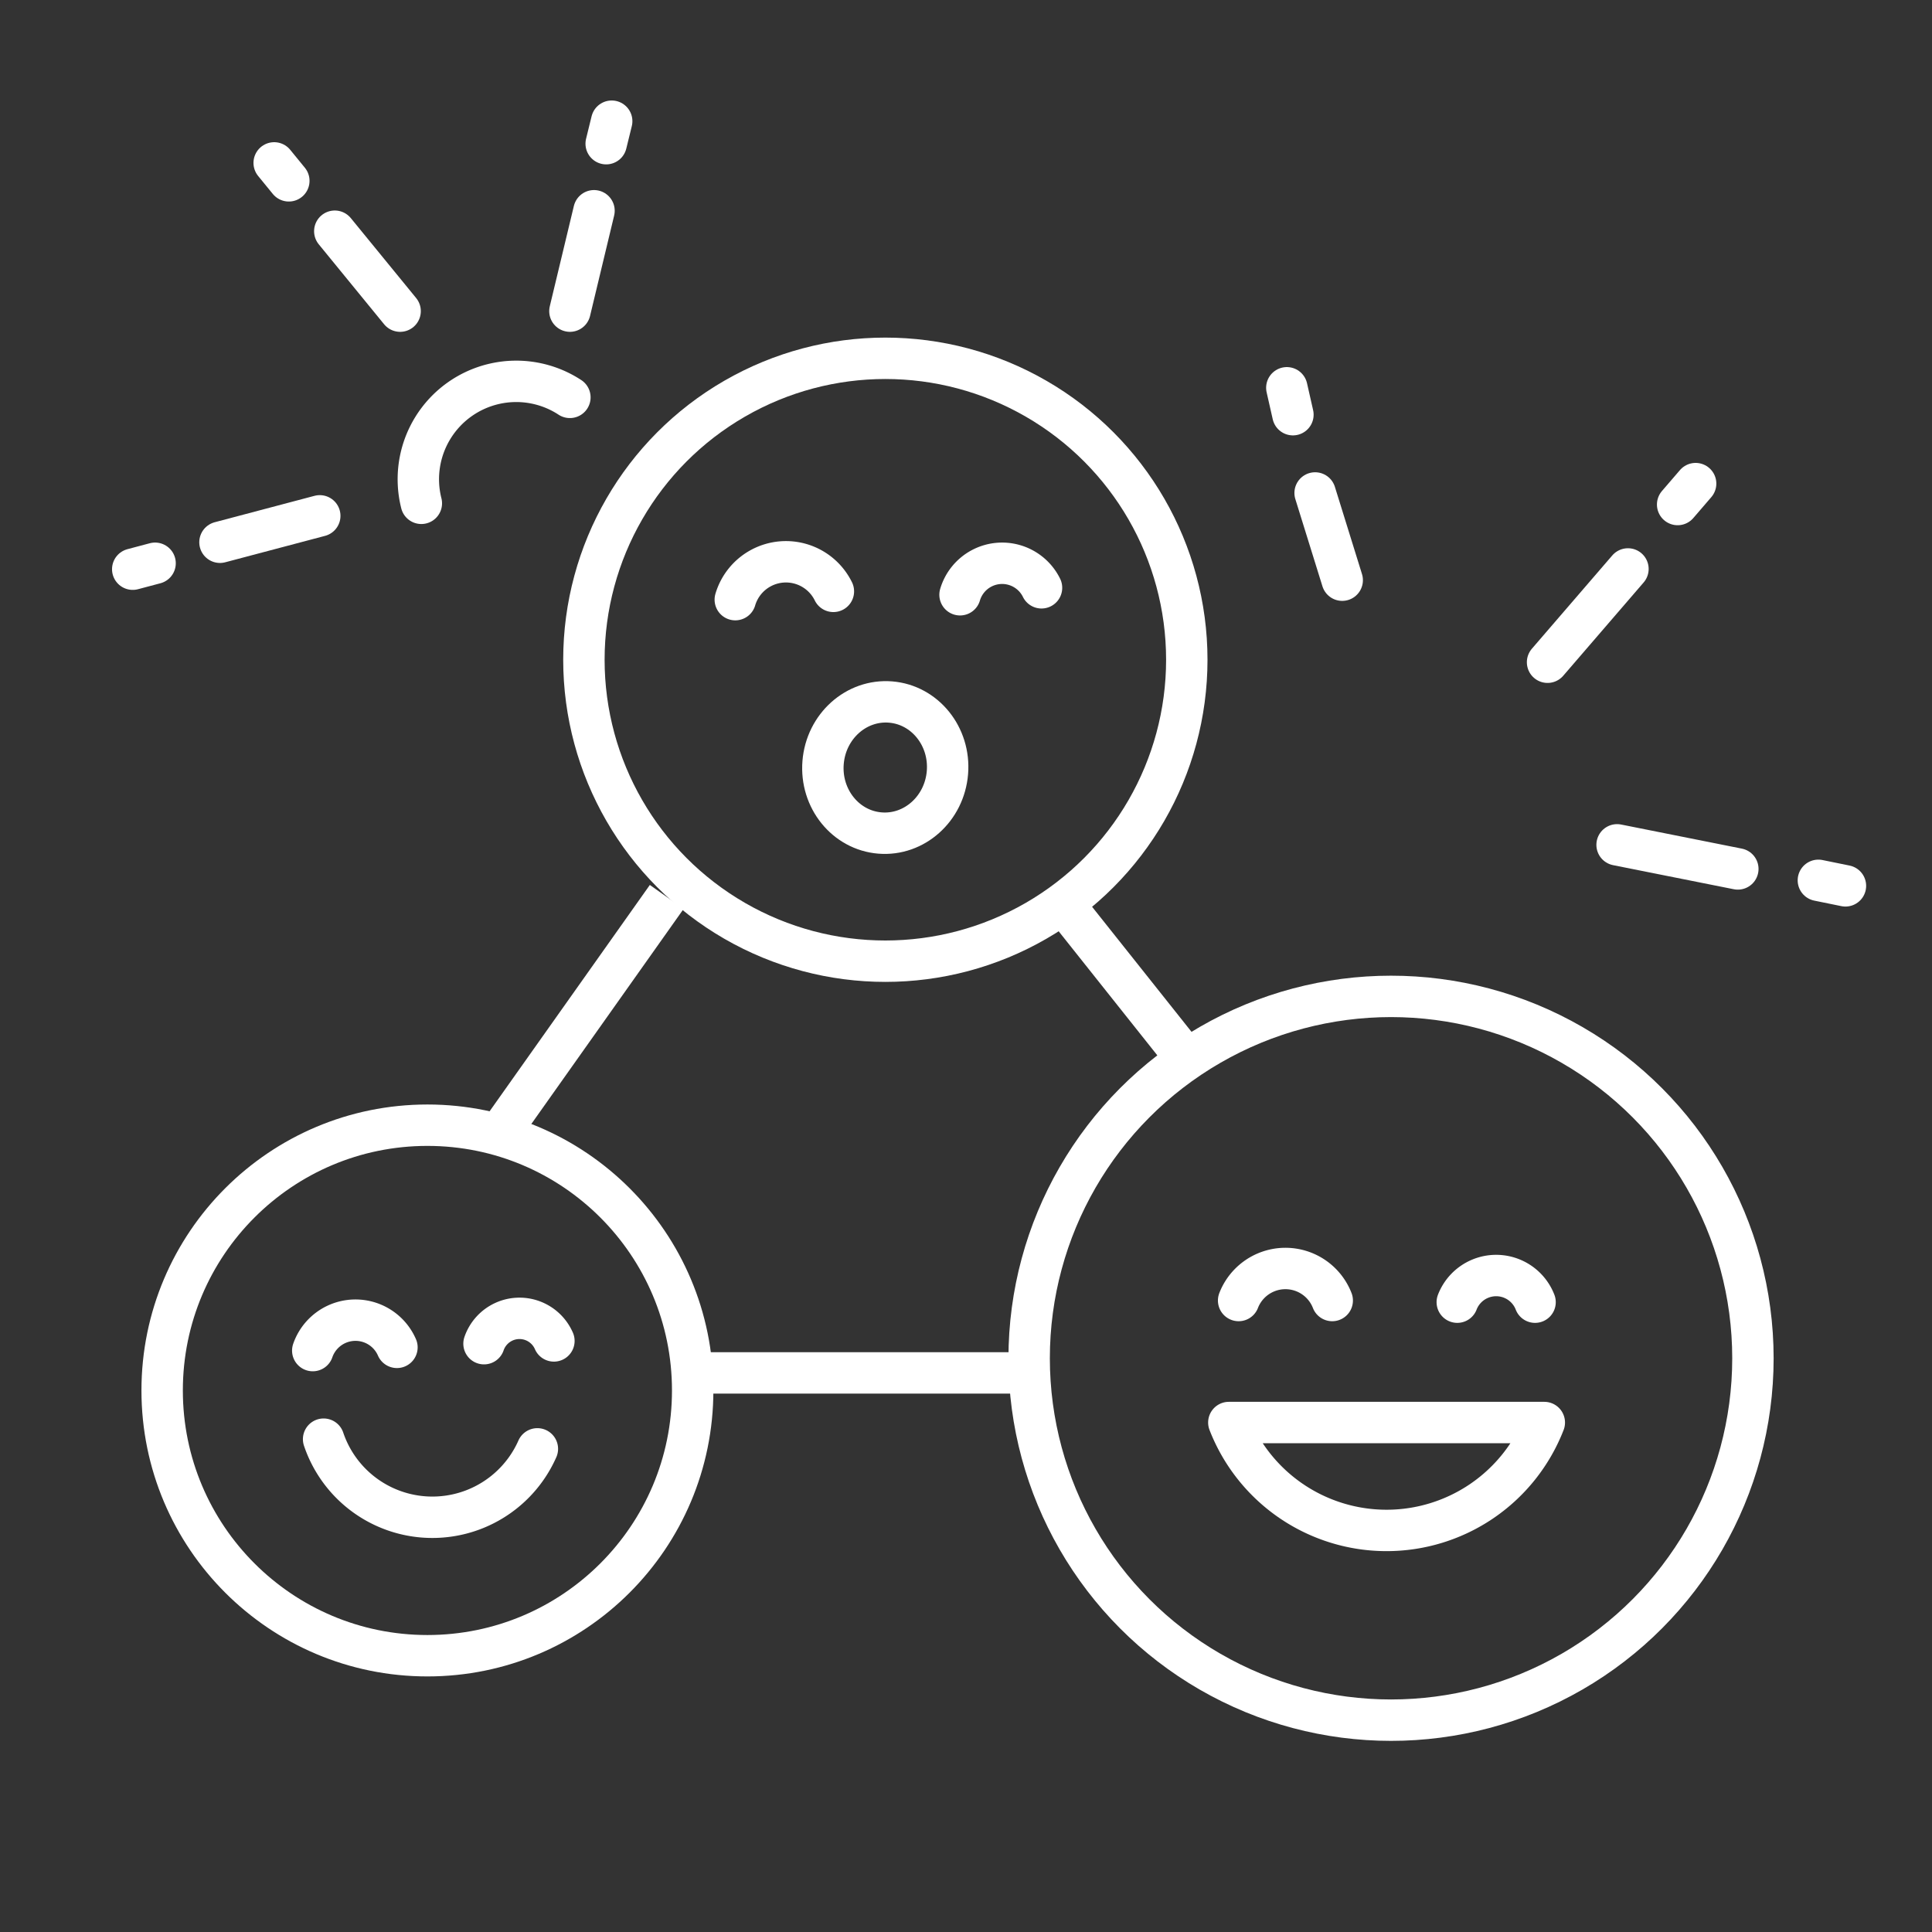 <svg id="구성_요소_355_3" data-name="구성 요소 355 – 3" xmlns="http://www.w3.org/2000/svg" width="70" height="70" viewBox="0 0 70 70">
    <rect x="0" y="0" width="70" height="70" fill="#333333" stroke="none"/>
    <defs>
        <style>
            .cls-2,.cls-3,.cls-4,.cls-5,.cls-6{fill:none;stroke:#fff;stroke-width:1.5px}.cls-2,.cls-4{stroke-miterlimit:10}.cls-3,.cls-4,.cls-5{stroke-linecap:round}.cls-3{stroke-linejoin:round}
        </style>
    </defs>
    <path id="사각형_14307" data-name="사각형 14307" style="fill:none" d="M0 0h70v70H0z"/>
    <g id="그룹_68378" data-name="그룹 68378" transform="translate(-535.796 -534.624)">
        <g id="그룹_68360" data-name="그룹 68360" transform="translate(556.952 547.606)">
            <circle id="타원_2060" data-name="타원 2060" class="cls-2" cx="10.922" cy="10.922" r="10.922"/>
            <path id="패스_17148" data-name="패스 17148" class="cls-3" d="M567.851 552.585a1.59 1.59 0 0 0-2.952.252" transform="translate(-551.271 -544.27)"/>
            <path id="패스_17148-2" data-name="패스 17148" class="cls-3" d="M561.622 552.722a1.914 1.914 0 0 0-3.554.3" transform="translate(-552.583 -544.278)"/>
            <ellipse id="타원_2061" data-name="타원 2061" class="cls-3" cx="2.381" cy="2.26" rx="2.381" ry="2.26" transform="rotate(-85.36 13.464 3.914)"/>
        </g>
        <g id="그룹_68362" data-name="그룹 68362" transform="translate(541.671 575.392)">
            <circle id="타원_2062" data-name="타원 2062" class="cls-2" cx="9.611" cy="9.611" r="9.611"/>
            <path id="패스_17148-3" data-name="패스 17148" class="cls-3" d="M544.582 575.637a4.159 4.159 0 0 0 7.745.351" transform="translate(-538.732 -564.261)"/>
            <g id="그룹_68361" data-name="그룹 68361" transform="translate(5.457 6.998)">
                <path id="패스_17148-4" data-name="패스 17148" class="cls-3" d="M552.1 572.7a1.359 1.359 0 0 0-2.532.1" transform="translate(-543.363 -571.882)"/>
                <path id="패스_17148-5" data-name="패스 17148" class="cls-3" d="M547.295 572.923a1.638 1.638 0 0 0-3.05.117" transform="translate(-544.245 -571.872)"/>
            </g>
        </g>
        <g id="그룹_68366" data-name="그룹 68366" transform="translate(582.42 548.674)">
            <g id="그룹_68363" data-name="그룹 68363" transform="translate(9.447 3.472)">
                <path id="선_1391" data-name="선 1391" class="cls-4" transform="translate(0 3.092)" d="M2.913 0 0 3.38"/>
                <path id="패스_17268" data-name="패스 17268" class="cls-5" d="m587.364 549.274-.652.758" transform="translate(-581.999 -549.274)"/>
            </g>
            <g id="그룹_68364" data-name="그룹 68364">
                <path id="선_1391-2" data-name="선 1391" class="cls-4" transform="translate(1.025 3.811)" d="m0 0 .982 3.16"/>
                <path id="패스_17268-2" data-name="패스 17268" class="cls-5" d="m574.833 546.361.221.975" transform="translate(-574.833 -546.361)"/>
            </g>
            <g id="그룹_68365" data-name="그룹 68365" transform="translate(11.966 16.56)">
                <path id="선_1391-3" data-name="선 1391" class="cls-4" d="M4.375.873 0 0"/>
                <path id="패스_17268-3" data-name="패스 17268" class="cls-5" d="m591.971 561.532-.981-.2" transform="translate(-583.697 -560.046)"/>
            </g>
        </g>
        <g id="그룹_68370" data-name="그룹 68370" transform="translate(540.605 539.015)">
            <path id="패스_17148-6" data-name="패스 17148" class="cls-3" d="M550.564 544.921a3.547 3.547 0 0 0-5.382 3.839" transform="translate(-534.725 -534.915)"/>
            <g id="그룹_68367" data-name="그룹 68367" transform="translate(5.125 1.511)">
                <path id="선_1391-4" data-name="선 1391" class="cls-4" transform="translate(2.196 2.475)" d="m0 0 2.367 2.896"/>
                <path id="패스_17268-4" data-name="패스 17268" class="cls-5" d="m539.191 536.719.531.65" transform="translate(-539.191 -536.719)"/>
            </g>
            <g id="그룹_68368" data-name="그룹 68368" transform="translate(15.84)">
                <path id="선_1391-5" data-name="선 1391" class="cls-4" transform="translate(0 3.245)" d="M.873 0 0 3.637"/>
                <path id="패스_17268-5" data-name="패스 17268" class="cls-5" d="m554.036 533.585-.2.815" transform="translate(-552.522 -533.585)"/>
            </g>
            <g id="그룹_68369" data-name="그룹 68369" transform="translate(0 14.299)">
                <path id="선_1391-6" data-name="선 1391" class="cls-4" transform="translate(3.161)" d="M0 .957 3.616 0"/>
                <path id="패스_17268-6" data-name="패스 17268" class="cls-5" d="m534.93 553.189.81-.215" transform="translate(-534.93 -551.256)"/>
            </g>
        </g>
        <g id="그룹_68372" data-name="그룹 68372" transform="translate(573.084 570.725)">
            <path id="패스_17148-7" data-name="패스 17148" class="cls-3" d="M573.07 576.076a6.132 6.132 0 0 0 11.43 0z" transform="translate(-565.835 -560.636)"/>
            <g id="그룹_68371" data-name="그룹 68371" transform="translate(7.593 9.858)">
                <g id="그룹_68381" data-name="그룹 68381">
                    <path id="패스_17148-8" data-name="패스 17148" class="cls-3" d="M582.872 572.573a1.511 1.511 0 0 0-2.818 0" transform="translate(-572.135 -571.352)"/>
                    <path id="패스_17148-9" data-name="패스 17148" class="cls-3" d="M576.2 572.554a1.819 1.819 0 0 0-3.391 0" transform="translate(-572.812 -571.393)"/>
                </g>
            </g>
            <circle id="타원_2063" data-name="타원 2063" class="cls-3" cx="13.112" cy="13.112" r="13.112"/>
        </g>
        <path id="선_1514" data-name="선 1514" class="cls-2" transform="translate(554.097 567.121)" d="M5.856 0 0 8.271"/>
        <path id="패스_18090" data-name="패스 18090" class="cls-6" d="M.607 0h12.441" transform="translate(560.035 584.367)"/>
        <path id="패스_18089" data-name="패스 18089" class="cls-6" d="M4.612 5.8 0 0" transform="translate(574.276 567.315)"/>
    </g>
</svg>
